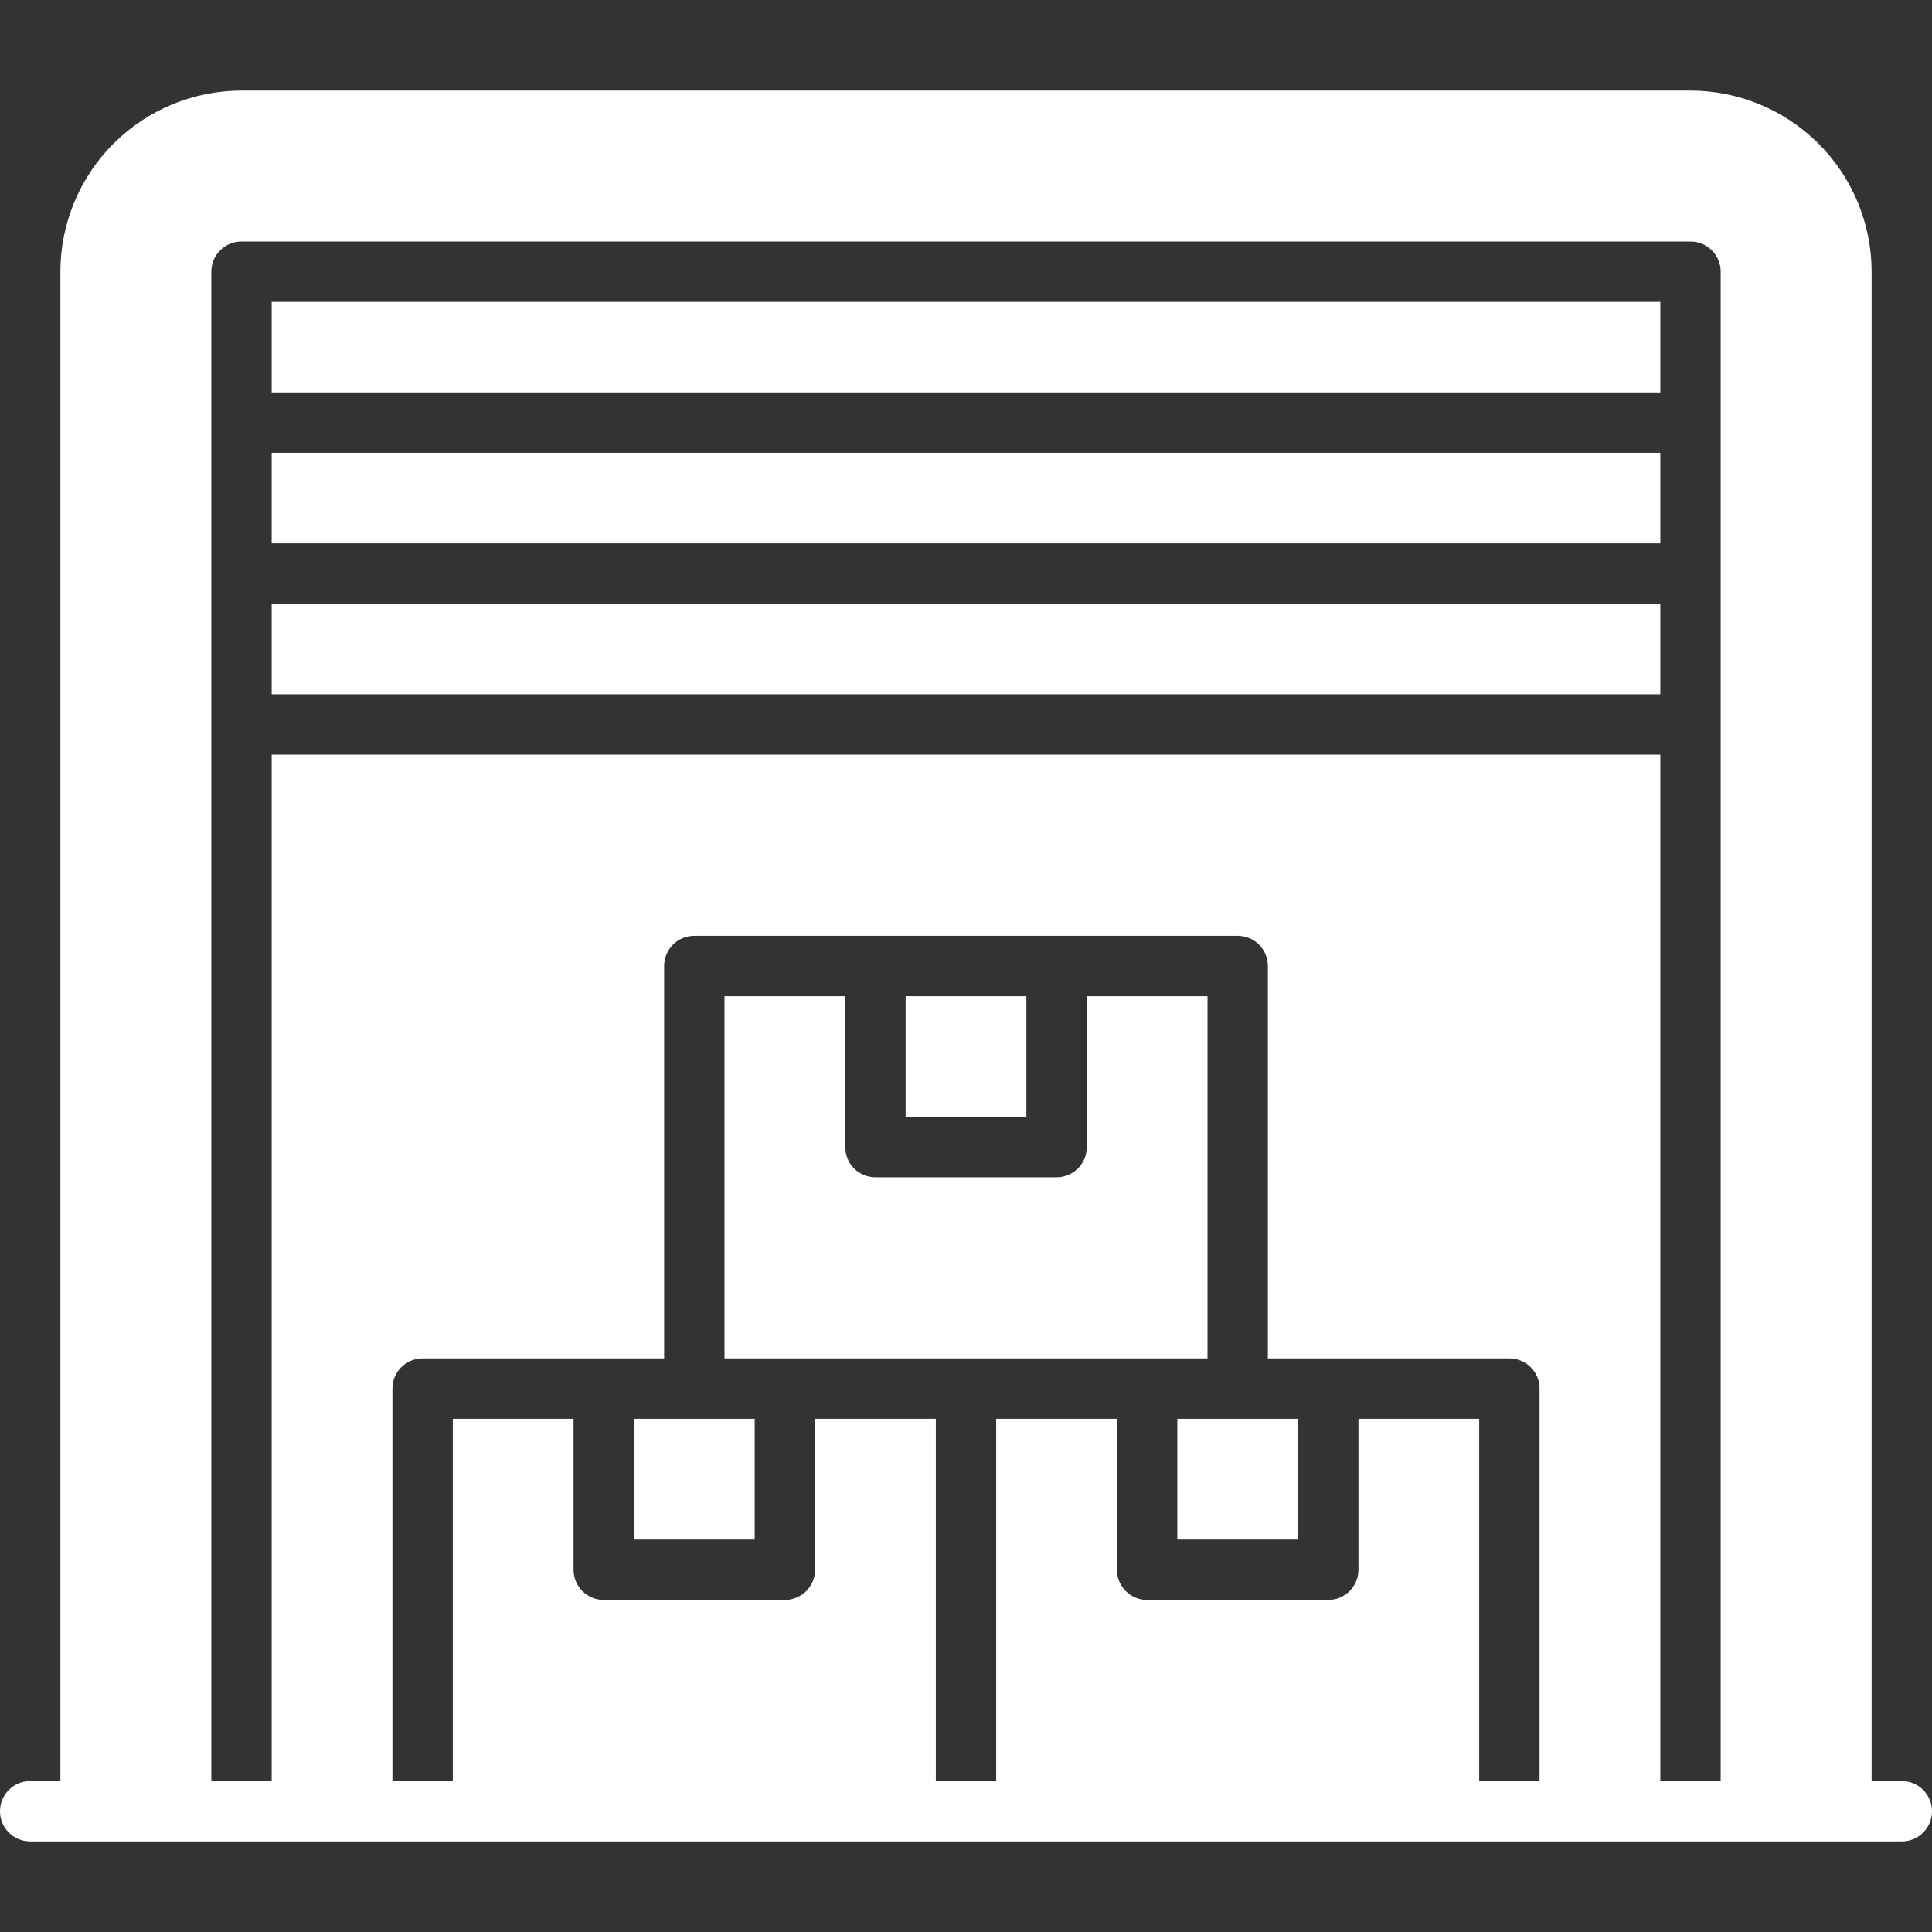 <?xml version="1.0" encoding="UTF-8"?> <svg xmlns="http://www.w3.org/2000/svg" width="40" height="40" viewBox="0 0 40 40" fill="none"><rect x="0" y="0" width="40" height="40" fill="#333333" stroke="none"/><g clip-path="url(#clip0_75_515)"><path d="M39.375 36.875H38.75V5.625C38.749 4.631 38.354 3.677 37.651 2.974C36.947 2.271 35.994 1.876 35 1.875H5C4.006 1.876 3.052 2.271 2.349 2.974C1.646 3.677 1.251 4.631 1.25 5.625V36.875H0.625C0.459 36.875 0.3 36.941 0.183 37.058C0.066 37.175 0 37.334 0 37.5C0 37.666 0.066 37.825 0.183 37.942C0.3 38.059 0.459 38.125 0.625 38.125H39.375C39.541 38.125 39.7 38.059 39.817 37.942C39.934 37.825 40 37.666 40 37.5C40 37.334 39.934 37.175 39.817 37.058C39.7 36.941 39.541 36.875 39.375 36.875ZM30.625 36.875V29.375H28.125V32.5C28.125 32.666 28.059 32.825 27.942 32.942C27.825 33.059 27.666 33.125 27.5 33.125H23.75C23.584 33.125 23.425 33.059 23.308 32.942C23.191 32.825 23.125 32.666 23.125 32.5V29.375H20.625V36.875H19.375V29.375H16.875V32.5C16.875 32.666 16.809 32.825 16.692 32.942C16.575 33.059 16.416 33.125 16.25 33.125H12.5C12.334 33.125 12.175 33.059 12.058 32.942C11.941 32.825 11.875 32.666 11.875 32.5V29.375H9.375V36.875H8.125V28.75C8.125 28.584 8.191 28.425 8.308 28.308C8.425 28.191 8.584 28.125 8.75 28.125H13.75V20C13.75 19.834 13.816 19.675 13.933 19.558C14.05 19.441 14.209 19.375 14.375 19.375H25.625C25.791 19.375 25.95 19.441 26.067 19.558C26.184 19.675 26.25 19.834 26.25 20V28.125H31.25C31.416 28.125 31.575 28.191 31.692 28.308C31.809 28.425 31.875 28.584 31.875 28.75V36.875H30.625ZM34.375 36.875V15.625H5.625V36.875H4.375V5.625C4.375 5.459 4.441 5.3 4.558 5.183C4.675 5.066 4.834 5 5 5H35C35.166 5 35.325 5.066 35.442 5.183C35.559 5.3 35.625 5.459 35.625 5.625V36.875H34.375Z" fill="white"></path><path d="M25 20.625H22.5V23.75C22.5 23.916 22.434 24.075 22.317 24.192C22.2 24.309 22.041 24.375 21.875 24.375H18.125C17.959 24.375 17.8 24.309 17.683 24.192C17.566 24.075 17.5 23.916 17.5 23.75V20.625H15V28.125H25V20.625Z" fill="white"></path><path d="M5.625 12.5H34.375V14.375H5.625V12.5Z" fill="white"></path><path d="M5.625 9.375H34.375V11.25H5.625V9.375Z" fill="white"></path><path d="M5.625 6.25H34.375V8.125H5.625V6.25Z" fill="white"></path><path d="M18.75 20.625H21.25V23.125H18.75V20.625Z" fill="white"></path><path d="M24.375 29.375V31.875H26.875V29.375H24.375Z" fill="white"></path><path d="M13.125 29.375V31.875H15.625V29.375H13.125Z" fill="white"></path></g><defs><clipPath id="clip0_75_515"><rect width="40" height="40" fill="white"></rect></clipPath></defs></svg> 